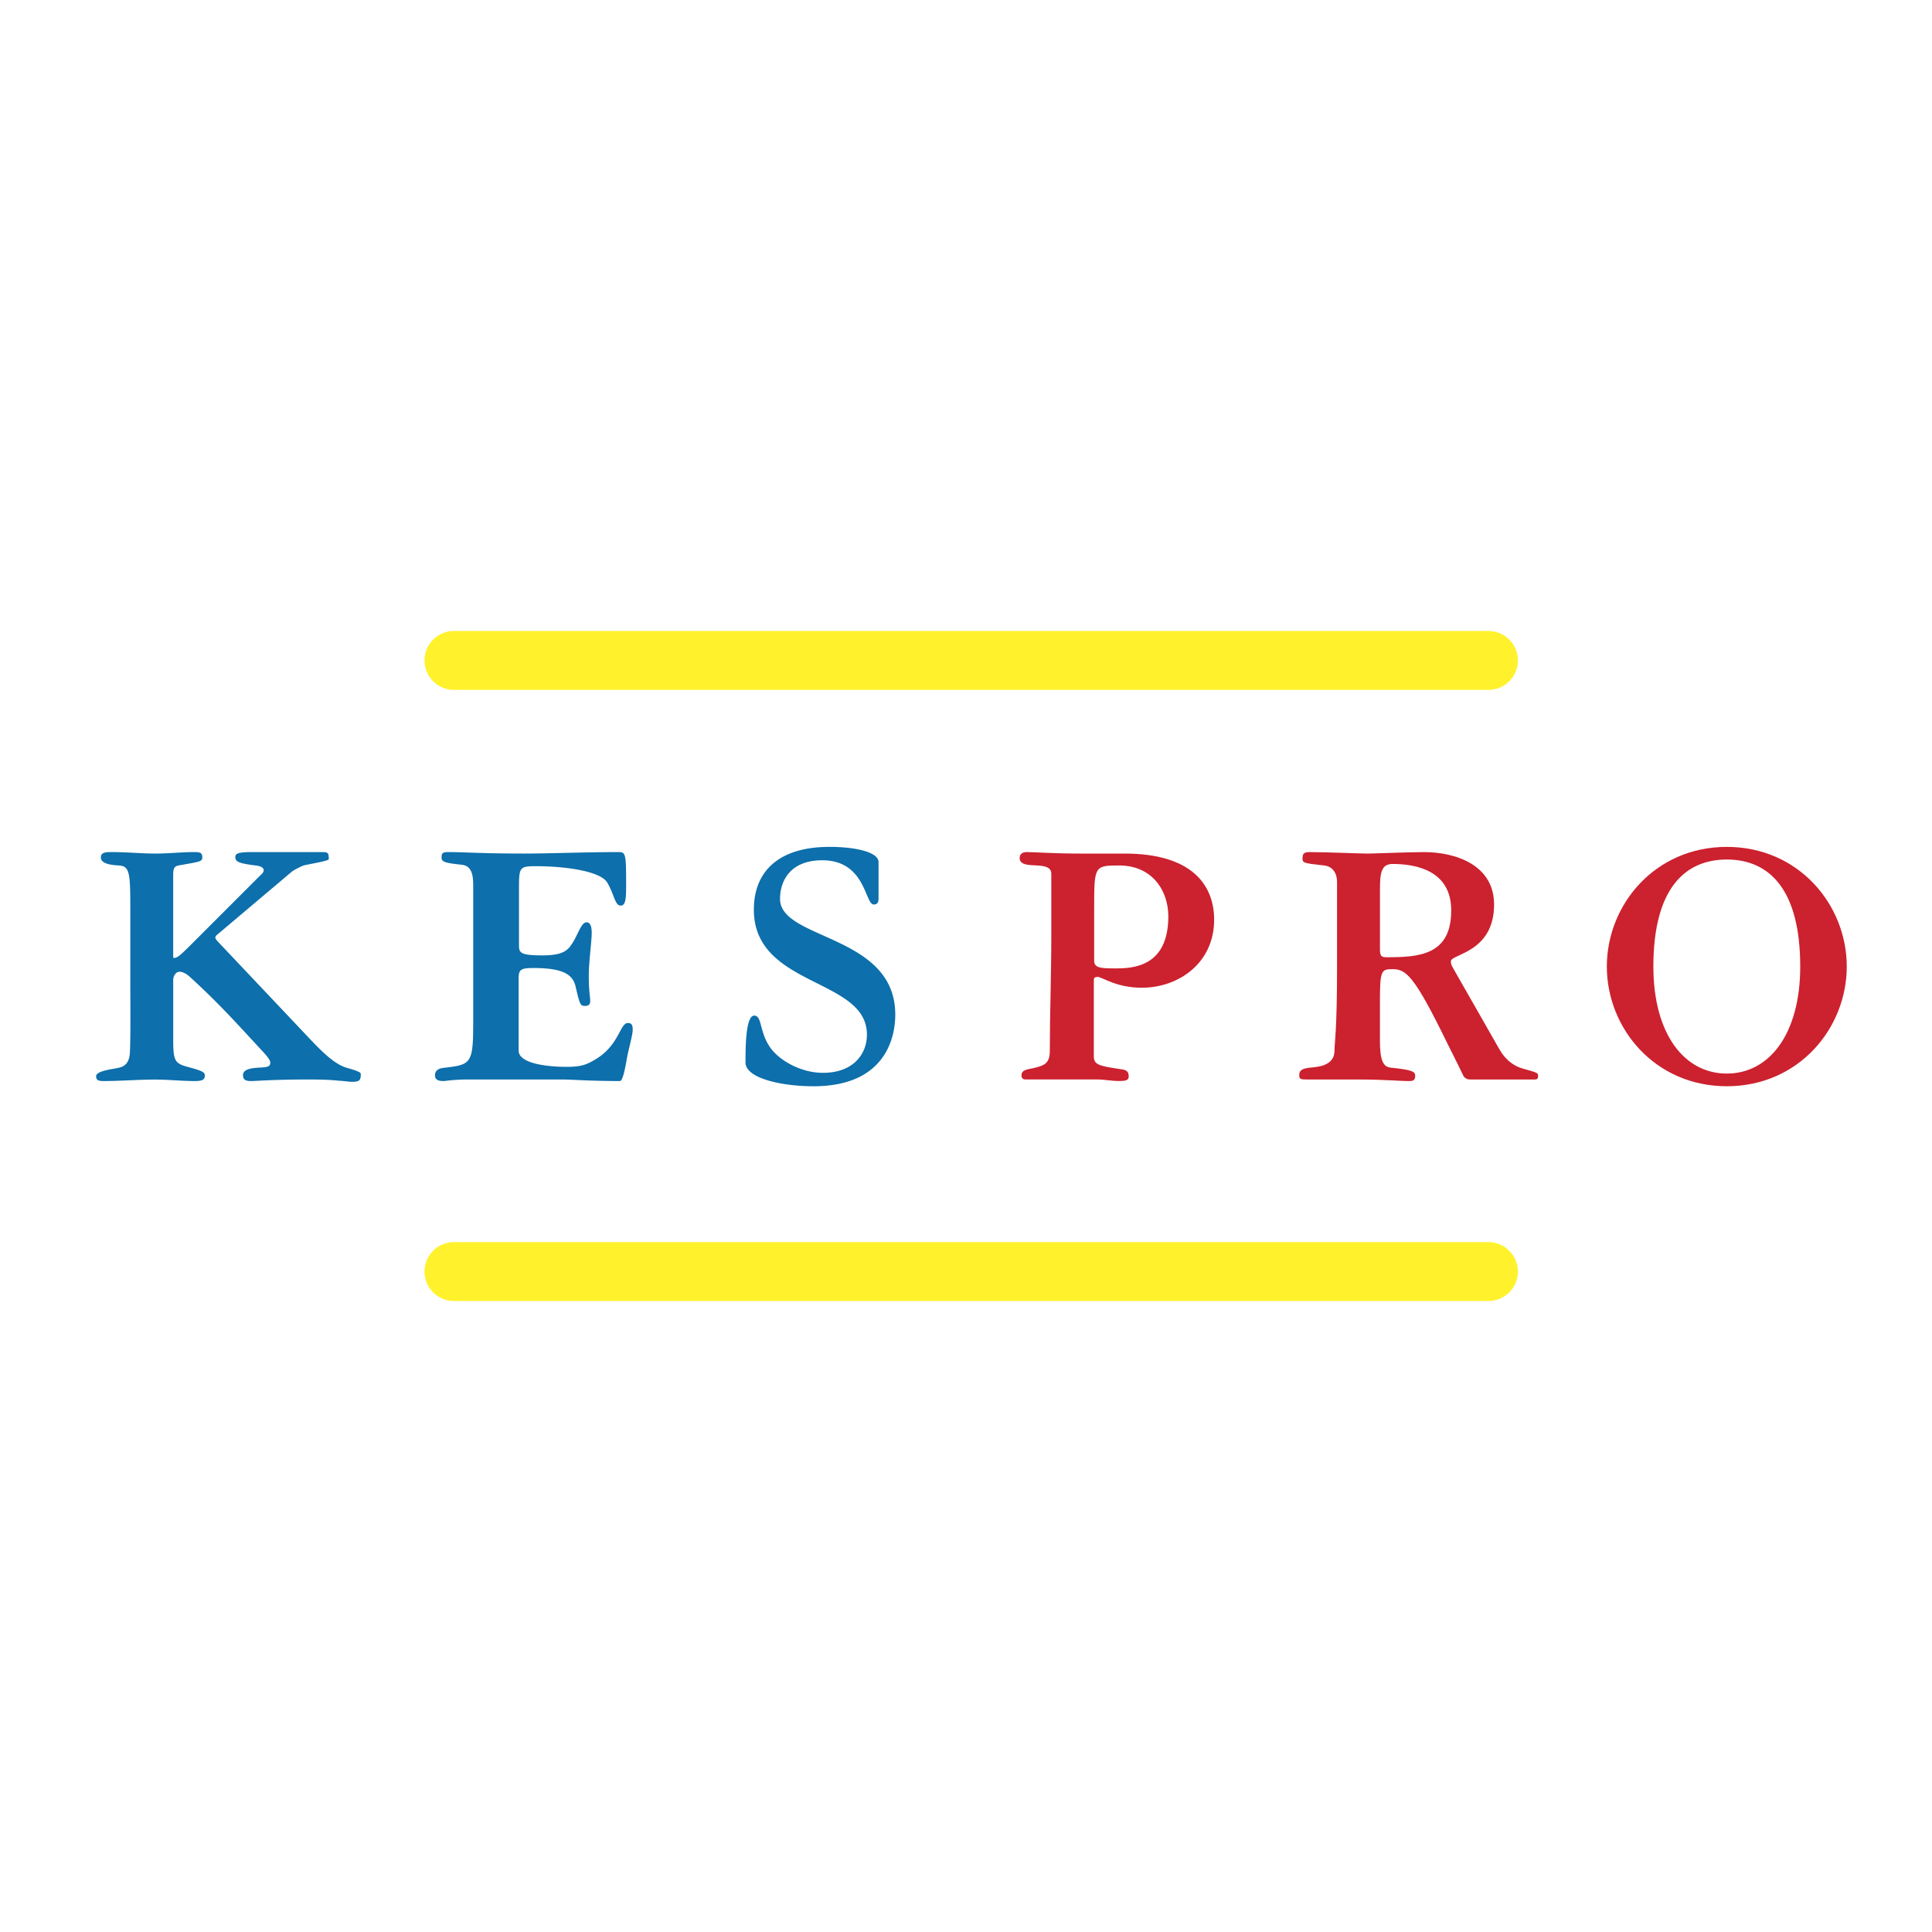 <svg xmlns="http://www.w3.org/2000/svg" width="2500" height="2500" viewBox="0 0 192.756 192.756"><g fill-rule="evenodd" clip-rule="evenodd"><path fill="#fff" d="M0 0h192.756v192.756H0V0z"/><path d="M17.281 87.237c0-.63.146-.816.544-.89 2.031-.371 2.358-.371 2.358-.779 0-.482-.181-.556-.798-.556-1.305 0-2.575.148-3.88.148-1.415 0-2.865-.148-4.316-.148-.58 0-1.125 0-1.125.519 0 .371.29.741 1.777.816 1.161.074 1.161.778 1.161 4.931v7.118c0 1.297.036 4.82-.037 6.525-.036 1.074-.471 1.445-1.052 1.594-.544.148-2.321.297-2.321.854 0 .332.145.488.689.488 1.741 0 3.482-.148 5.187-.148 1.342 0 2.647.148 3.989.148.762 0 .979-.156.979-.562 0-.297-.217-.445-1.45-.779-1.56-.408-1.705-.557-1.705-2.893v-5.82c0-.518.327-.852.617-.852.363 0 .726.223 1.052.518 3.046 2.781 5.005 5.006 7.072 7.23.797.852.943 1.111.943 1.334 0 .408-.363.445-1.052.482-.907.037-1.668.186-1.668.742 0 .488.29.6.798.6.327 0 .762-.039 1.632-.074a93.026 93.026 0 0 1 4.099-.082c1.378 0 2.321.045 2.974.117.689.039 1.051.113 1.306.113.797 0 .943-.113.943-.785 0-.148-.29-.297-1.342-.594-1.088-.297-2.176-1.26-3.555-2.707l-9.43-9.972c-.108-.148-.182-.223-.182-.297 0-.111.037-.185.109-.26l7.507-6.339c.145-.148 1.052-.593 1.197-.63.581-.149 2.503-.445 2.503-.63 0-.667-.109-.705-.726-.705h-6.964c-1.342 0-1.632.148-1.632.482 0 .445.218.63 1.995.853.436.037.834.185.834.482 0 .259-.29.444-.798.963l-6.71 6.711c-.58.556-1.052 1.075-1.451 1.075-.073 0-.073-.038-.073-.445v-7.896h.002zM47.208 102.4c0 3.707-.326 3.818-2.72 4.115-.29.037-1.088.037-1.088.779 0 .451.363.562.834.562.145 0 .363-.039.726-.074a18.4 18.4 0 0 1 1.85-.082h9.13c.725 0 1.415.045 2.321.082.907.037 2.031.074 3.591.074.291 0 .55-1.416.689-2.232.151-.889.581-2.334.581-2.854 0-.334 0-.705-.472-.705-.834 0-.833 2.266-3.373 3.707-.723.412-1.233.668-2.756.668-1.668 0-4.777-.26-4.777-1.631V97.69c0-.926.145-1.111 1.487-1.111 3.192 0 3.953.779 4.207 1.891.399 1.742.472 1.891.907 1.891.435 0 .543-.186.543-.52 0-.297-.145-.963-.145-2.482 0-1.41.291-3.412.291-4.265 0-.111.036-1.075-.508-1.075s-.834 1.186-1.415 2.076c-.472.742-.943 1.223-3.011 1.223-2.176 0-2.321-.259-2.321-1.001v-5.746c0-2.039.073-2.15 1.669-2.15 3.083 0 6.479.52 7.135 1.631.722 1.225.761 2.299 1.342 2.299.544 0 .544-.853.544-2.262 0-3.003-.073-3.077-.798-3.077-3.119 0-6.954.148-9.274.148-4.425 0-6.057-.148-7.616-.148-.581 0-.726.074-.726.519 0 .408.145.556 1.995.742 1.161.111 1.161 1.334 1.161 2.224V102.4h-.003zM87.653 86.014c0-1.001-2.285-1.52-4.896-1.52-5.114 0-7.544 2.484-7.544 6.266 0 7.749 11.28 6.784 11.28 12.458 0 1.928-1.342 3.818-4.389 3.818-2.212 0-4.244-1.225-5.114-2.336-1.269-1.594-.906-3.373-1.741-3.373-.834 0-.871 3.002-.871 4.67 0 1.596 3.627 2.379 6.783 2.379 6.927 0 8.16-4.529 8.16-7.16 0-8.009-11.497-7.416-11.497-11.531 0-1.706.943-3.855 4.207-3.855 4.353 0 4.244 4.412 5.15 4.412.326 0 .472-.185.472-.593v-3.635z" fill="#0d6fab"/><path d="M109.129 97.803c0-.297.145-.334.398-.334.436 0 1.814 1.076 4.389 1.076 3.664 0 7.219-2.447 7.219-6.785 0-3.485-2.25-6.6-8.922-6.6h-4.535c-1.27 0-2.393-.037-3.299-.074-.871-.037-1.561-.074-1.959-.074-.436 0-.689.223-.689.593 0 .704.906.704 1.74.742.689.037 1.416.148 1.416.815v6.376c0 3.783-.146 7.527-.146 11.308 0 1.223-.543 1.445-1.414 1.668-.689.186-1.414.148-1.414.779 0 .297.182.406.398.406h7.182c.398 0 .762.045 1.088.082.363.035.689.074.979.074.689 0 1.053-.039 1.053-.451 0-.52-.219-.668-.871-.742-2.285-.334-2.611-.482-2.611-1.334v-7.525h-.002zm.037-7.192c0-4.189 0-4.263 2.502-4.263 3.264 0 4.896 2.484 4.896 5.079 0 5.08-3.59 5.191-5.295 5.191-1.451 0-2.104-.037-2.104-.779v-5.228h.001zM133.398 96.543c0 6.303-.254 7.525-.254 8.268 0 1.557-1.705 1.631-2.395 1.705-.797.074-1.125.26-1.125.742 0 .406.109.443.799.443h4.969c1.596 0 2.574.045 3.338.082.762.035 1.27.074 1.885.074.398 0 .58-.111.58-.525 0-.445-.361-.594-2.465-.816-.727-.074-1.053-.742-1.053-2.633v-4.115c0-2.928.145-3.076 1.232-3.076 1.342 0 2.141.52 5.477 7.377.219.445.943 1.854 1.596 3.227.146.297.436.406.689.406h6.42c.326 0 .363-.109.363-.406 0-.26-.146-.297-1.596-.705-.762-.223-1.596-.779-2.213-1.816l-4.57-8.008c-.217-.371-.326-.557-.326-.853 0-.742 4.316-.853 4.316-5.672 0-3.93-3.809-5.228-7-5.228-1.561 0-5.006.148-5.586.148-.689 0-4.242-.148-5.803-.148-.543 0-.725.111-.725.63 0 .445.107.482 2.176.705.652.074 1.27.556 1.27 1.668v8.526h.001zm4.28-7.786c0-1.706.145-2.559 1.27-2.559 2.285 0 5.84.631 5.84 4.635 0 4.486-3.229 4.671-6.457 4.671-.471 0-.652-.074-.652-.778v-5.969h-.001zM164.957 96.432c0-7.637 3.047-10.677 7.326-10.677 4.281 0 7.326 3.04 7.326 10.677 0 6.674-3.045 10.678-7.326 10.678-4.279-.001-7.326-4.005-7.326-10.678zm-4.643 0c0 6.154 4.789 11.943 11.969 11.943 7.182 0 11.969-5.789 11.969-11.943 0-6.155-4.787-11.938-11.969-11.938-7.179 0-11.969 5.783-11.969 11.938z" fill="#cc212f"/><path d="M45.289 62.952h103.217a2.948 2.948 0 0 1 2.939 2.94 2.947 2.947 0 0 1-2.939 2.939H45.289a2.948 2.948 0 0 1-2.94-2.939 2.949 2.949 0 0 1 2.94-2.94zM45.289 123.924h103.217a2.948 2.948 0 0 1 2.939 2.939 2.949 2.949 0 0 1-2.939 2.941H45.289a2.95 2.95 0 0 1-2.94-2.941 2.95 2.95 0 0 1 2.94-2.939z" fill="#fff22d"/></g></svg>